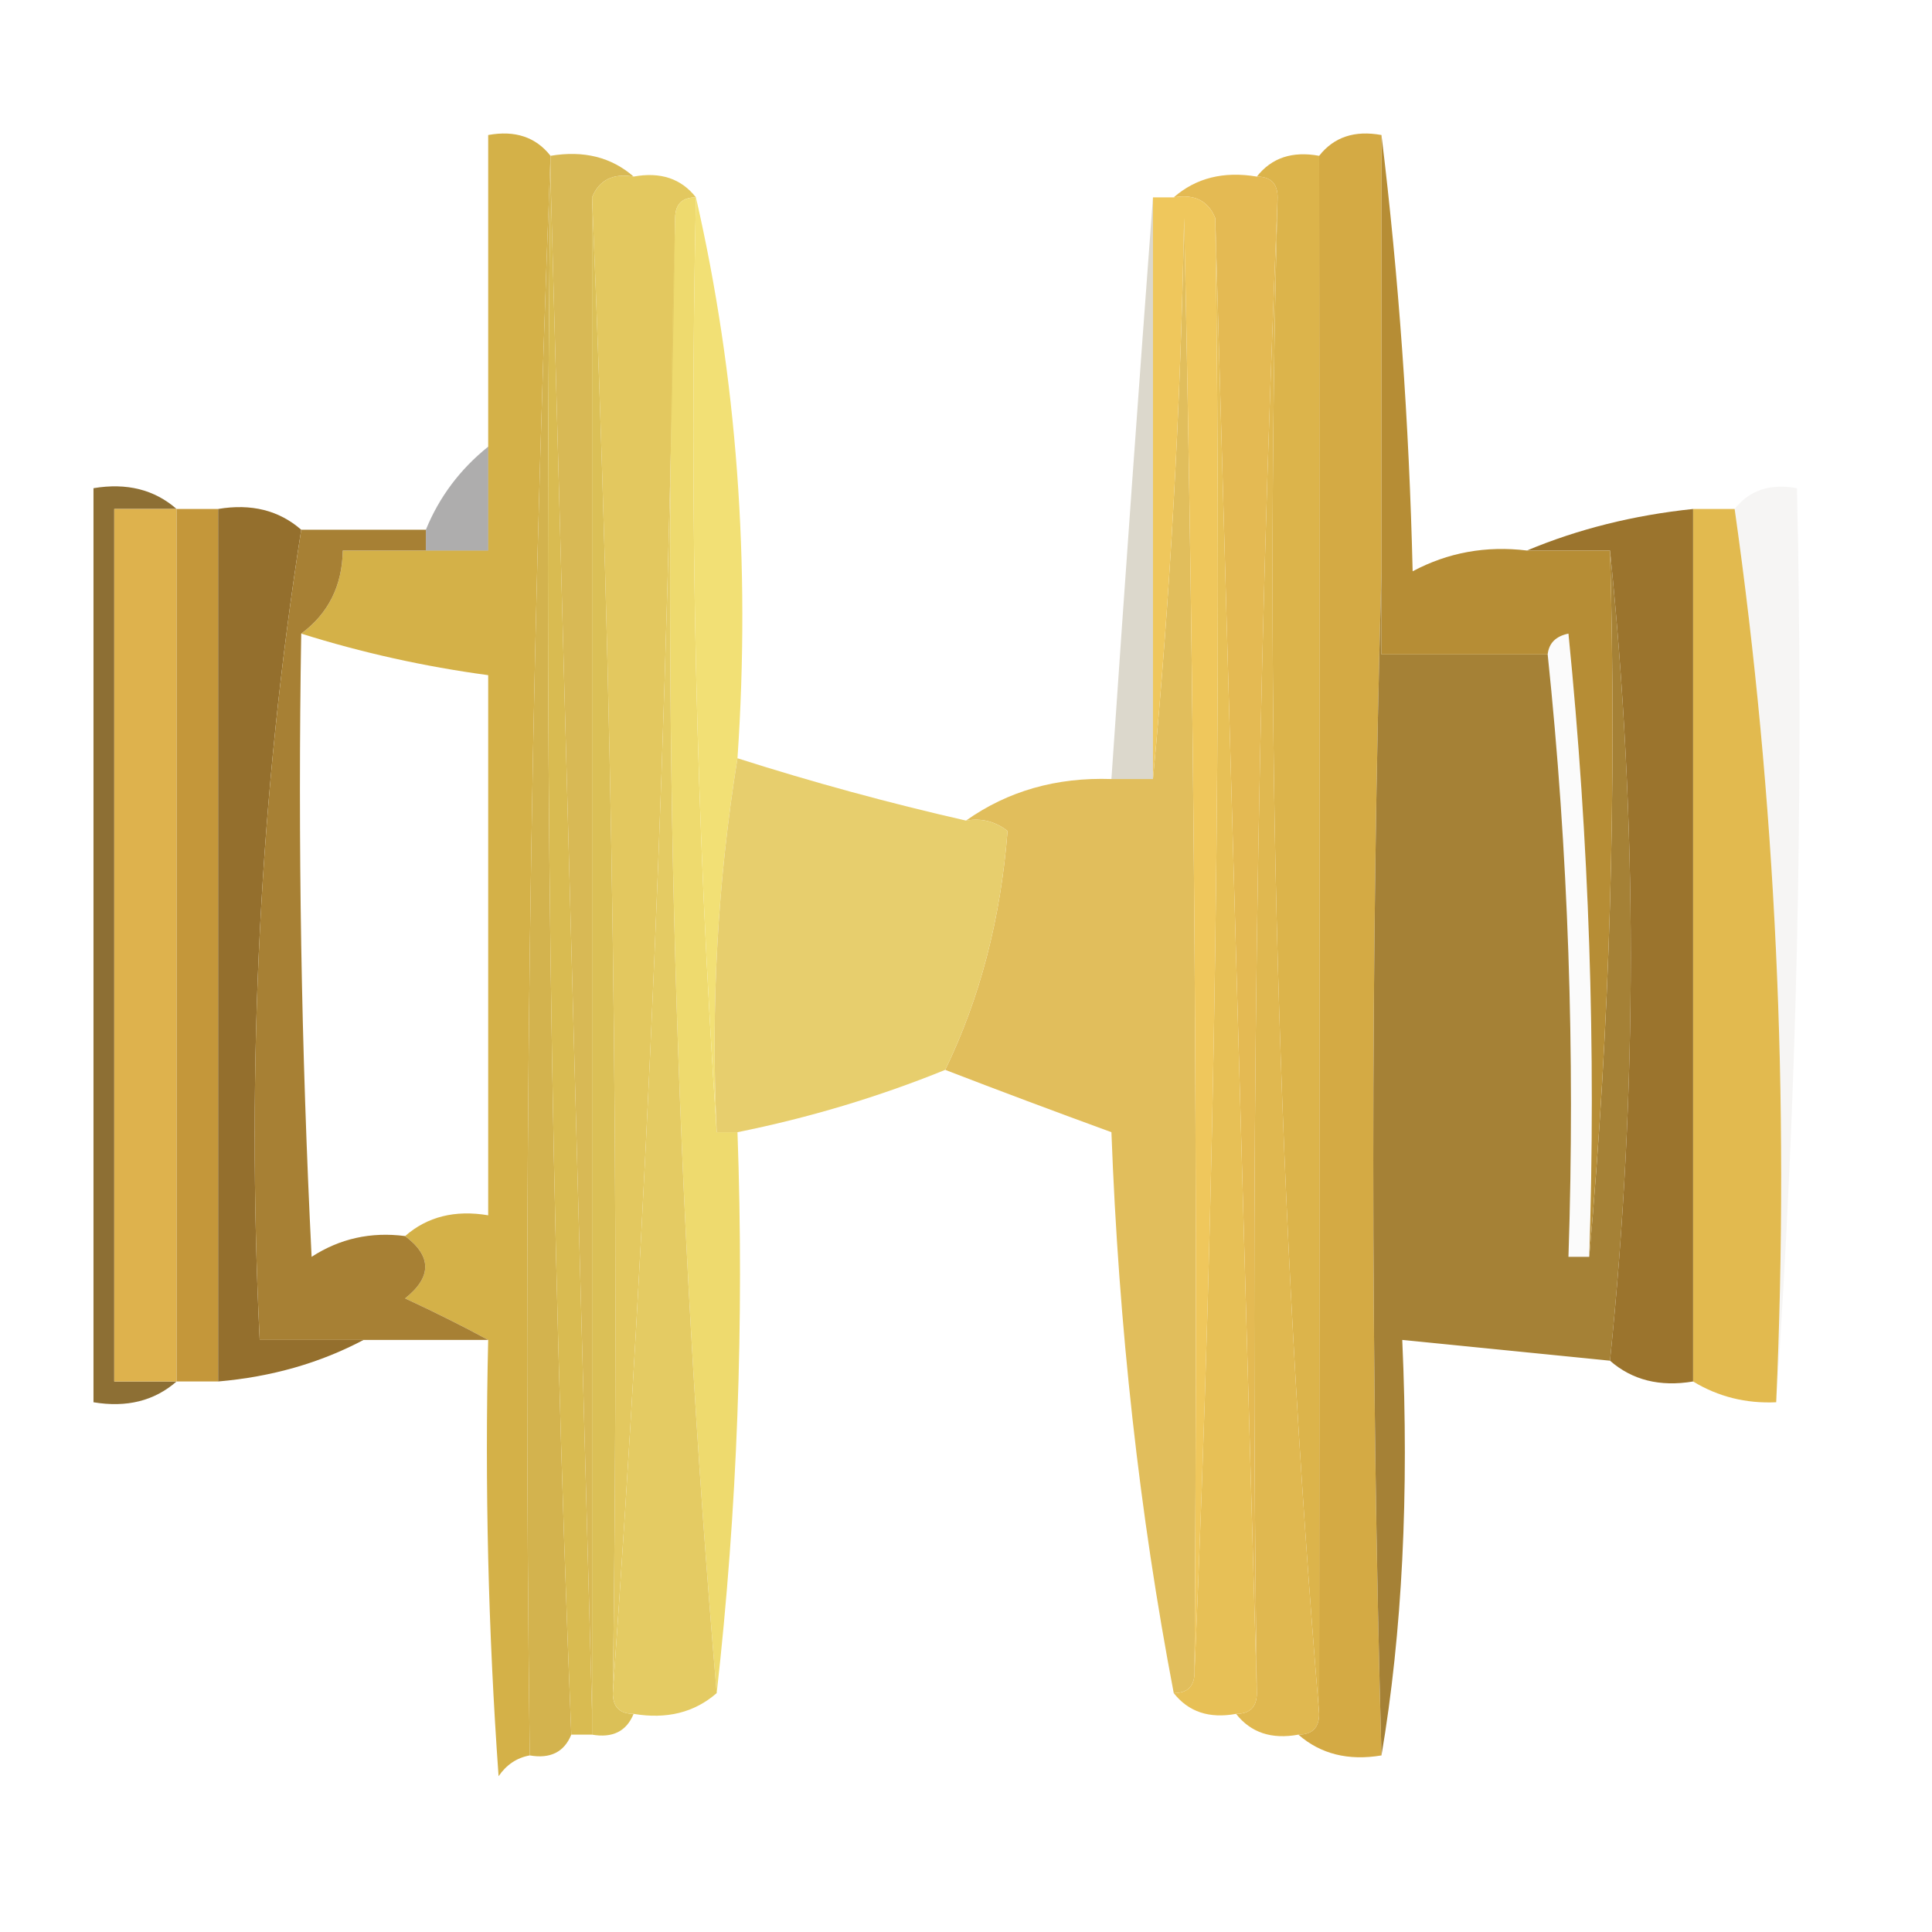 <?xml version="1.0" encoding="UTF-8"?>
<!DOCTYPE svg PUBLIC "-//W3C//DTD SVG 1.1//EN" "http://www.w3.org/Graphics/SVG/1.1/DTD/svg11.dtd">
<svg xmlns="http://www.w3.org/2000/svg" version="1.1" width="93px" height="93px" style="shape-rendering:geometricPrecision; text-rendering:geometricPrecision; image-rendering:optimizeQuality; fill-rule:evenodd; clip-rule:evenodd" xmlns:xlink="http://www.w3.org/1999/xlink">
<g><path style="opacity:1" fill="#d4b148" d="M 26.5,7.5 C 25.502,32.995 25.169,58.661 25.5,84.5C 24.883,84.611 24.383,84.944 24,85.5C 23.5,78.508 23.334,71.508 23.5,64.5C 22.282,63.839 20.949,63.172 19.5,62.5C 20.791,61.473 20.791,60.473 19.5,59.5C 20.568,58.566 21.901,58.232 23.5,58.5C 23.5,49.833 23.5,41.167 23.5,32.5C 20.417,32.084 17.417,31.417 14.5,30.5C 15.806,29.533 16.473,28.199 16.5,26.5C 17.833,26.5 19.167,26.5 20.5,26.5C 21.5,26.5 22.5,26.5 23.5,26.5C 23.5,24.833 23.5,23.167 23.5,21.5C 23.5,16.5 23.5,11.5 23.5,6.5C 24.791,6.263 25.791,6.596 26.5,7.5 Z"/></g>
<g><path style="opacity:1" fill="#d3b34e" d="M 26.5,7.5 C 26.5,7.833 26.5,8.167 26.5,8.5C 26.169,33.672 26.502,58.672 27.5,83.5C 27.158,84.338 26.492,84.672 25.5,84.5C 25.169,58.661 25.502,32.995 26.5,7.5 Z"/></g>
<g><path style="opacity:1" fill="#d9bb51" d="M 26.5,8.5 C 27.167,33.167 27.833,57.833 28.5,82.5C 28.5,82.833 28.5,83.167 28.5,83.5C 28.167,83.5 27.833,83.5 27.5,83.5C 26.502,58.672 26.169,33.672 26.5,8.5 Z"/></g>
<g><path style="opacity:1" fill="#d8b955" d="M 26.5,8.5 C 26.5,8.167 26.5,7.833 26.5,7.5C 28.099,7.232 29.432,7.566 30.5,8.5C 29.508,8.328 28.842,8.662 28.5,9.5C 28.5,33.833 28.5,58.167 28.5,82.5C 27.833,57.833 27.167,33.167 26.5,8.5 Z"/></g>
<g><path style="opacity:0.999" fill="#e3c85f" d="M 28.5,9.5 C 28.842,8.662 29.508,8.328 30.5,8.5C 31.791,8.263 32.791,8.596 33.5,9.5C 32.833,9.5 32.5,9.833 32.5,10.5C 32.164,34.351 31.164,58.018 29.5,81.5C 29.831,57.328 29.498,33.328 28.5,9.5 Z"/></g>
<g><path style="opacity:1" fill="#e4ba53" d="M 56.5,9.5 C 57.568,8.566 58.901,8.232 60.5,8.5C 61.167,8.5 61.5,8.833 61.5,9.5C 60.502,33.328 60.169,57.328 60.5,81.5C 59.833,57.833 59.167,34.167 58.5,10.5C 58.158,9.662 57.492,9.328 56.5,9.5 Z"/></g>
<g><path style="opacity:1" fill="#e0b850" d="M 61.5,9.5 C 60.843,34.19 61.51,58.523 63.5,82.5C 63.5,83.167 63.167,83.5 62.5,83.5C 61.209,83.737 60.209,83.404 59.5,82.5C 60.167,82.5 60.5,82.167 60.5,81.5C 60.169,57.328 60.502,33.328 61.5,9.5 Z"/></g>
<g><path style="opacity:1" fill="#dcb44b" d="M 60.5,8.5 C 61.209,7.596 62.209,7.263 63.5,7.5C 63.517,32.194 63.517,57.194 63.5,82.5C 61.51,58.523 60.843,34.19 61.5,9.5C 61.5,8.833 61.167,8.5 60.5,8.5 Z"/></g>
<g><path style="opacity:1" fill="#d4aa44" d="M 63.5,7.5 C 64.209,6.596 65.209,6.263 66.5,6.5C 66.5,13.5 66.5,20.5 66.5,27.5C 65.974,46.332 65.974,65.332 66.5,84.5C 64.901,84.768 63.568,84.434 62.5,83.5C 63.167,83.5 63.5,83.167 63.5,82.5C 63.517,57.194 63.517,32.194 63.5,7.5 Z"/></g>
<g><path style="opacity:0.999" fill="#dbc057" d="M 28.5,9.5 C 29.498,33.328 29.831,57.328 29.5,81.5C 29.5,82.167 29.833,82.5 30.5,82.5C 30.158,83.338 29.492,83.672 28.5,83.5C 28.5,83.167 28.5,82.833 28.5,82.5C 28.5,58.167 28.5,33.833 28.5,9.5 Z"/></g>
<g><path style="opacity:0.999" fill="#eeda6e" d="M 33.5,9.5 C 33.171,24.676 33.504,39.676 34.5,54.5C 34.833,54.5 35.167,54.5 35.5,54.5C 35.827,63.682 35.493,72.682 34.5,81.5C 32.51,58.19 31.843,34.524 32.5,10.5C 32.5,9.833 32.833,9.5 33.5,9.5 Z"/></g>
<g><path style="opacity:1" fill="#f2e075" d="M 33.5,9.5 C 35.471,18.105 36.138,27.105 35.5,36.5C 34.545,42.409 34.211,48.409 34.5,54.5C 33.504,39.676 33.171,24.676 33.5,9.5 Z"/></g>
<g><path style="opacity:1" fill="#e1be5c" d="M 57.5,80.5 C 57.5,81.167 57.167,81.5 56.5,81.5C 54.85,72.871 53.85,63.871 53.5,54.5C 50.718,53.484 48.051,52.484 45.5,51.5C 47.173,48.048 48.173,44.214 48.5,40C 47.906,39.536 47.239,39.369 46.5,39.5C 48.514,38.076 50.848,37.41 53.5,37.5C 54.167,37.5 54.833,37.5 55.5,37.5C 56.33,28.676 56.83,19.676 57,10.5C 57.5,33.831 57.667,57.164 57.5,80.5 Z"/></g>
<g><path style="opacity:1" fill="#efc75c" d="M 55.5,9.5 C 55.833,9.5 56.167,9.5 56.5,9.5C 57.492,9.328 58.158,9.662 58.5,10.5C 58.831,34.006 58.498,57.339 57.5,80.5C 57.667,57.164 57.5,33.831 57,10.5C 56.83,19.676 56.33,28.676 55.5,37.5C 55.5,28.167 55.5,18.833 55.5,9.5 Z"/></g>
<g><path style="opacity:1" fill="#e7c056" d="M 58.5,10.5 C 59.167,34.167 59.833,57.833 60.5,81.5C 60.5,82.167 60.167,82.5 59.5,82.5C 58.209,82.737 57.209,82.404 56.5,81.5C 57.167,81.5 57.5,81.167 57.5,80.5C 58.498,57.339 58.831,34.006 58.5,10.5 Z"/></g>
<g><path style="opacity:0.999" fill="#e4cb63" d="M 32.5,10.5 C 31.843,34.524 32.51,58.19 34.5,81.5C 33.432,82.434 32.099,82.768 30.5,82.5C 29.833,82.5 29.5,82.167 29.5,81.5C 31.164,58.018 32.164,34.351 32.5,10.5 Z"/></g>
<g><path style="opacity:0.265" fill="#7a6a3e" d="M 55.5,9.5 C 55.5,18.833 55.5,28.167 55.5,37.5C 54.833,37.5 54.167,37.5 53.5,37.5C 54.142,28.068 54.809,18.734 55.5,9.5 Z"/></g>
<g><path style="opacity:0.935" fill="#866627" d="M 8.5,24.5 C 7.5,24.5 6.5,24.5 5.5,24.5C 5.5,38.5 5.5,52.5 5.5,66.5C 6.5,66.5 7.5,66.5 8.5,66.5C 7.432,67.434 6.099,67.768 4.5,67.5C 4.5,52.833 4.5,38.167 4.5,23.5C 6.099,23.232 7.432,23.566 8.5,24.5 Z"/></g>
<g><path style="opacity:0.339" fill="#0f0e0e" d="M 23.5,21.5 C 23.5,23.167 23.5,24.833 23.5,26.5C 22.5,26.5 21.5,26.5 20.5,26.5C 20.5,26.167 20.5,25.833 20.5,25.5C 21.143,23.924 22.143,22.59 23.5,21.5 Z"/></g>
<g><path style="opacity:1" fill="#e2ba4f" d="M 81.5,24.5 C 82.167,24.5 82.833,24.5 83.5,24.5C 85.483,38.461 86.15,52.794 85.5,67.5C 84.041,67.567 82.708,67.234 81.5,66.5C 81.5,52.5 81.5,38.5 81.5,24.5 Z"/></g>
<g><path style="opacity:0.051" fill="#544a32" d="M 83.5,24.5 C 84.209,23.596 85.209,23.263 86.5,23.5C 86.829,38.343 86.496,53.01 85.5,67.5C 86.15,52.794 85.483,38.461 83.5,24.5 Z"/></g>
<g><path style="opacity:1" fill="#deb24d" d="M 8.5,24.5 C 8.5,38.5 8.5,52.5 8.5,66.5C 7.5,66.5 6.5,66.5 5.5,66.5C 5.5,52.5 5.5,38.5 5.5,24.5C 6.5,24.5 7.5,24.5 8.5,24.5 Z"/></g>
<g><path style="opacity:1" fill="#c4973a" d="M 8.5,24.5 C 9.167,24.5 9.833,24.5 10.5,24.5C 10.5,38.5 10.5,52.5 10.5,66.5C 9.833,66.5 9.167,66.5 8.5,66.5C 8.5,52.5 8.5,38.5 8.5,24.5 Z"/></g>
<g><path style="opacity:0.984" fill="#926d2a" d="M 10.5,24.5 C 12.099,24.232 13.432,24.566 14.5,25.5C 12.519,38.124 11.852,51.124 12.5,64.5C 14.167,64.5 15.833,64.5 17.5,64.5C 15.401,65.612 13.067,66.278 10.5,66.5C 10.5,52.5 10.5,38.5 10.5,24.5 Z"/></g>
<g><path style="opacity:0.992" fill="#a67f33" d="M 14.5,25.5 C 16.5,25.5 18.5,25.5 20.5,25.5C 20.5,25.833 20.5,26.167 20.5,26.5C 19.167,26.5 17.833,26.5 16.5,26.5C 16.473,28.199 15.806,29.533 14.5,30.5C 14.334,40.506 14.5,50.506 15,60.5C 16.356,59.62 17.856,59.286 19.5,59.5C 20.791,60.473 20.791,61.473 19.5,62.5C 20.949,63.172 22.282,63.839 23.5,64.5C 21.5,64.5 19.5,64.5 17.5,64.5C 15.833,64.5 14.167,64.5 12.5,64.5C 11.852,51.124 12.519,38.124 14.5,25.5 Z"/></g>
<g><path style="opacity:0.985" fill="#a48034" d="M 77.5,26.5 C 78.833,39.5 78.833,52.5 77.5,65.5C 74.167,65.167 70.833,64.833 67.5,64.5C 67.833,71.925 67.499,78.592 66.5,84.5C 65.974,65.332 65.974,46.332 66.5,27.5C 66.5,28.833 66.5,30.167 66.5,31.5C 68.167,31.5 69.833,31.5 71.5,31.5C 70.432,32.434 69.099,32.768 67.5,32.5C 67.5,41.167 67.5,49.833 67.5,58.5C 70.267,58.858 72.933,59.525 75.5,60.5C 75.833,60.5 76.167,60.5 76.5,60.5C 77.495,49.346 77.828,38.012 77.5,26.5 Z M 71.5,31.5 C 72.5,31.5 73.5,31.5 74.5,31.5C 75.494,40.986 75.827,50.652 75.5,60.5C 72.933,59.525 70.267,58.858 67.5,58.5C 67.5,49.833 67.5,41.167 67.5,32.5C 69.099,32.768 70.432,32.434 71.5,31.5 Z"/></g>
<g><path style="opacity:0.991" fill="#9a732c" d="M 81.5,24.5 C 81.5,38.5 81.5,52.5 81.5,66.5C 79.901,66.768 78.568,66.434 77.5,65.5C 78.833,52.5 78.833,39.5 77.5,26.5C 76.167,26.5 74.833,26.5 73.5,26.5C 75.961,25.469 78.627,24.802 81.5,24.5 Z"/></g>
<g><path style="opacity:0.019" fill="#1f180a" d="M 74.5,31.5 C 74.56,30.957 74.893,30.624 75.5,30.5C 76.499,40.478 76.832,50.478 76.5,60.5C 76.167,60.5 75.833,60.5 75.5,60.5C 75.827,50.652 75.494,40.986 74.5,31.5 Z"/></g>
<g><path style="opacity:1" fill="#b68d35" d="M 66.5,6.5 C 67.329,13.321 67.829,20.321 68,27.5C 69.7,26.594 71.533,26.261 73.5,26.5C 74.833,26.5 76.167,26.5 77.5,26.5C 77.828,38.012 77.495,49.346 76.5,60.5C 76.832,50.478 76.499,40.478 75.5,30.5C 74.893,30.624 74.56,30.957 74.5,31.5C 73.5,31.5 72.5,31.5 71.5,31.5C 69.833,31.5 68.167,31.5 66.5,31.5C 66.5,30.167 66.5,28.833 66.5,27.5C 66.5,20.5 66.5,13.5 66.5,6.5 Z"/></g>
<g><path style="opacity:0.998" fill="#e7ce6d" d="M 35.5,36.5 C 39.123,37.656 42.789,38.656 46.5,39.5C 47.239,39.369 47.906,39.536 48.5,40C 48.173,44.214 47.173,48.048 45.5,51.5C 42.275,52.807 38.941,53.807 35.5,54.5C 35.167,54.5 34.833,54.5 34.5,54.5C 34.211,48.409 34.545,42.409 35.5,36.5 Z"/></g>
</svg>
